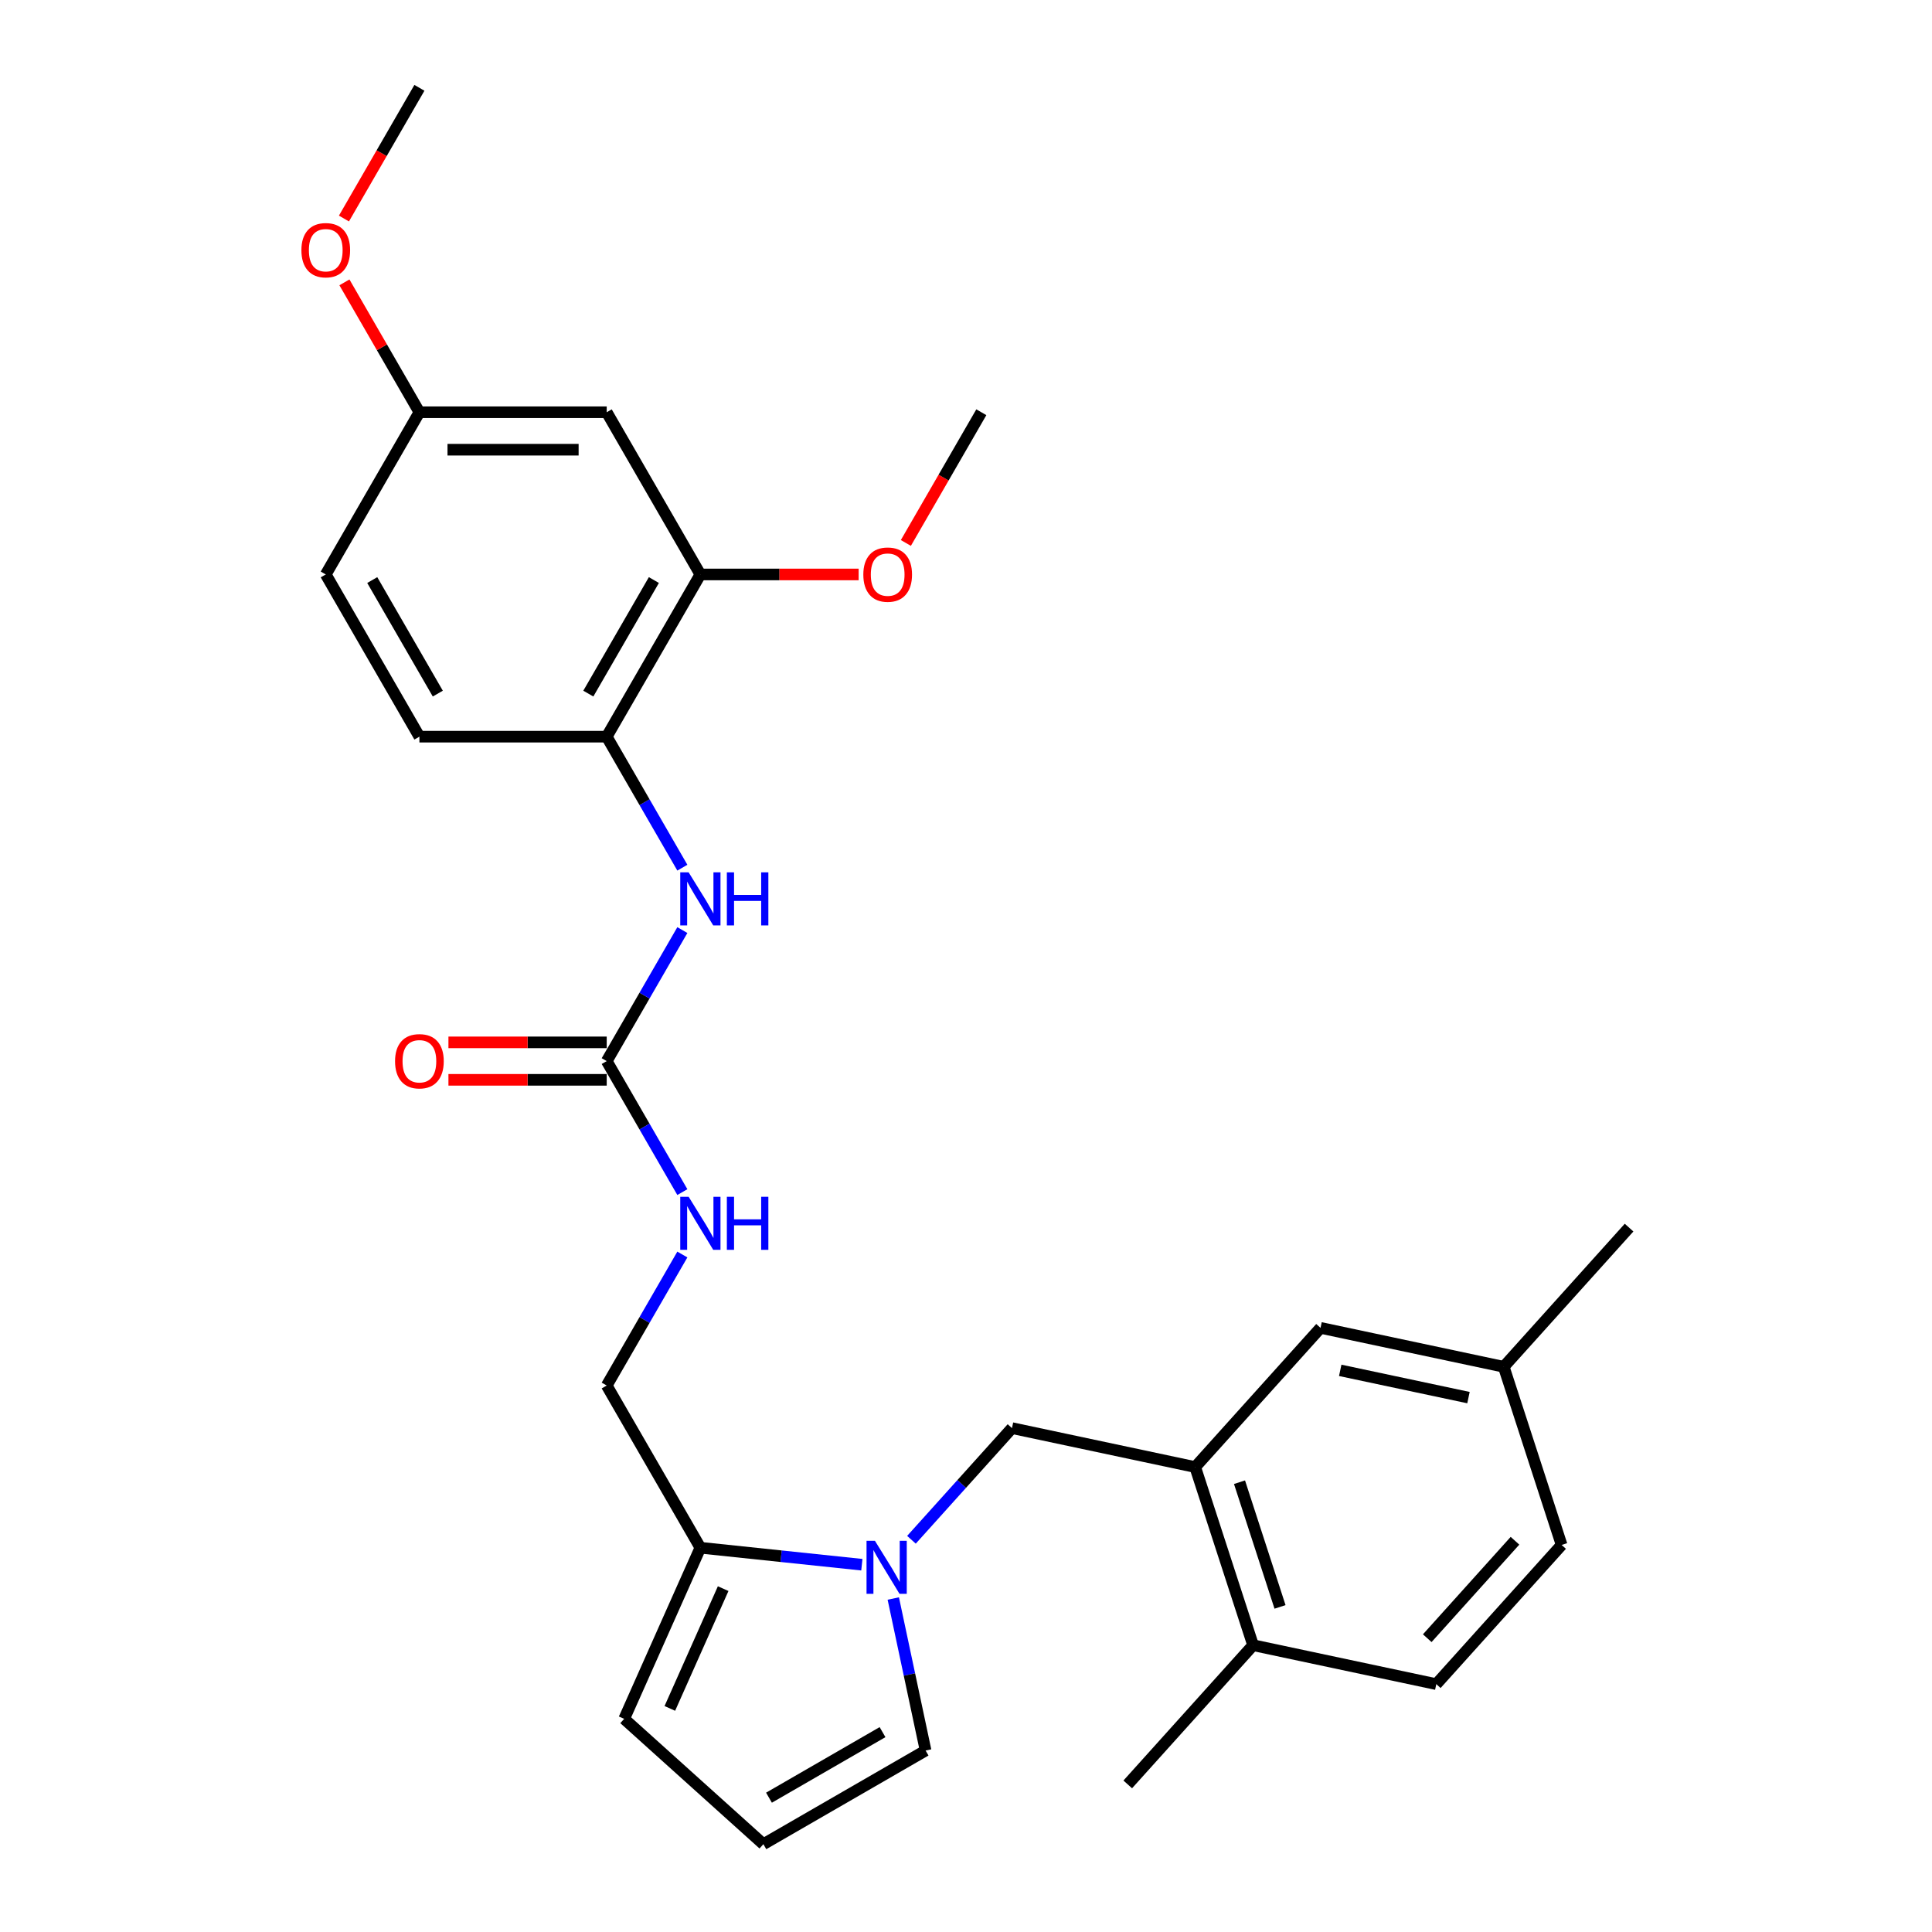 <?xml version='1.0' encoding='iso-8859-1'?>
<svg version='1.1' baseProfile='full'
              xmlns='http://www.w3.org/2000/svg'
                      xmlns:rdkit='http://www.rdkit.org/xml'
                      xmlns:xlink='http://www.w3.org/1999/xlink'
                  xml:space='preserve'
width='1000px' height='1000px' viewBox='0 0 1000 1000'>
<!-- END OF HEADER -->
<rect style='opacity:1.0;fill:#FFFFFF;stroke:none' width='1000' height='1000' x='0' y='0'> </rect>
<path class='bond-1' d='M 446.093,809.89 L 404.301,805.497' style='fill:none;fill-rule:evenodd;stroke:#0000FF;stroke-width:6px;stroke-linecap:butt;stroke-linejoin:miter;stroke-opacity:1' />
<path class='bond-1' d='M 404.301,805.497 L 362.51,801.105' style='fill:none;fill-rule:evenodd;stroke:#000000;stroke-width:6px;stroke-linecap:butt;stroke-linejoin:miter;stroke-opacity:1' />
<path class='bond-3' d='M 471.765,796.983 L 497.783,768.087' style='fill:none;fill-rule:evenodd;stroke:#0000FF;stroke-width:6px;stroke-linecap:butt;stroke-linejoin:miter;stroke-opacity:1' />
<path class='bond-3' d='M 497.783,768.087 L 523.801,739.191' style='fill:none;fill-rule:evenodd;stroke:#000000;stroke-width:6px;stroke-linecap:butt;stroke-linejoin:miter;stroke-opacity:1' />
<path class='bond-8' d='M 462.362,827.391 L 470.724,866.731' style='fill:none;fill-rule:evenodd;stroke:#0000FF;stroke-width:6px;stroke-linecap:butt;stroke-linejoin:miter;stroke-opacity:1' />
<path class='bond-8' d='M 470.724,866.731 L 479.086,906.07' style='fill:none;fill-rule:evenodd;stroke:#000000;stroke-width:6px;stroke-linecap:butt;stroke-linejoin:miter;stroke-opacity:1' />
<path class='bond-0' d='M 314.035,549.222 L 333.61,583.126' style='fill:none;fill-rule:evenodd;stroke:#000000;stroke-width:6px;stroke-linecap:butt;stroke-linejoin:miter;stroke-opacity:1' />
<path class='bond-0' d='M 333.61,583.126 L 353.185,617.031' style='fill:none;fill-rule:evenodd;stroke:#0000FF;stroke-width:6px;stroke-linecap:butt;stroke-linejoin:miter;stroke-opacity:1' />
<path class='bond-4' d='M 314.035,549.222 L 333.61,515.317' style='fill:none;fill-rule:evenodd;stroke:#000000;stroke-width:6px;stroke-linecap:butt;stroke-linejoin:miter;stroke-opacity:1' />
<path class='bond-4' d='M 333.61,515.317 L 353.185,481.412' style='fill:none;fill-rule:evenodd;stroke:#0000FF;stroke-width:6px;stroke-linecap:butt;stroke-linejoin:miter;stroke-opacity:1' />
<path class='bond-15' d='M 314.035,539.527 L 273.074,539.527' style='fill:none;fill-rule:evenodd;stroke:#000000;stroke-width:6px;stroke-linecap:butt;stroke-linejoin:miter;stroke-opacity:1' />
<path class='bond-15' d='M 273.074,539.527 L 232.112,539.527' style='fill:none;fill-rule:evenodd;stroke:#FF0000;stroke-width:6px;stroke-linecap:butt;stroke-linejoin:miter;stroke-opacity:1' />
<path class='bond-15' d='M 314.035,558.917 L 273.074,558.917' style='fill:none;fill-rule:evenodd;stroke:#000000;stroke-width:6px;stroke-linecap:butt;stroke-linejoin:miter;stroke-opacity:1' />
<path class='bond-15' d='M 273.074,558.917 L 232.112,558.917' style='fill:none;fill-rule:evenodd;stroke:#FF0000;stroke-width:6px;stroke-linecap:butt;stroke-linejoin:miter;stroke-opacity:1' />
<path class='bond-11' d='M 362.51,801.105 L 323.077,889.673' style='fill:none;fill-rule:evenodd;stroke:#000000;stroke-width:6px;stroke-linecap:butt;stroke-linejoin:miter;stroke-opacity:1' />
<path class='bond-11' d='M 374.309,822.277 L 346.705,884.275' style='fill:none;fill-rule:evenodd;stroke:#000000;stroke-width:6px;stroke-linecap:butt;stroke-linejoin:miter;stroke-opacity:1' />
<path class='bond-12' d='M 362.51,801.105 L 314.035,717.144' style='fill:none;fill-rule:evenodd;stroke:#000000;stroke-width:6px;stroke-linecap:butt;stroke-linejoin:miter;stroke-opacity:1' />
<path class='bond-2' d='M 618.632,759.348 L 523.801,739.191' style='fill:none;fill-rule:evenodd;stroke:#000000;stroke-width:6px;stroke-linecap:butt;stroke-linejoin:miter;stroke-opacity:1' />
<path class='bond-13' d='M 618.632,759.348 L 648.592,851.553' style='fill:none;fill-rule:evenodd;stroke:#000000;stroke-width:6px;stroke-linecap:butt;stroke-linejoin:miter;stroke-opacity:1' />
<path class='bond-13' d='M 641.567,767.187 L 662.539,831.731' style='fill:none;fill-rule:evenodd;stroke:#000000;stroke-width:6px;stroke-linecap:butt;stroke-linejoin:miter;stroke-opacity:1' />
<path class='bond-14' d='M 618.632,759.348 L 683.505,687.3' style='fill:none;fill-rule:evenodd;stroke:#000000;stroke-width:6px;stroke-linecap:butt;stroke-linejoin:miter;stroke-opacity:1' />
<path class='bond-5' d='M 353.185,449.108 L 333.61,415.204' style='fill:none;fill-rule:evenodd;stroke:#0000FF;stroke-width:6px;stroke-linecap:butt;stroke-linejoin:miter;stroke-opacity:1' />
<path class='bond-5' d='M 333.61,415.204 L 314.035,381.299' style='fill:none;fill-rule:evenodd;stroke:#000000;stroke-width:6px;stroke-linecap:butt;stroke-linejoin:miter;stroke-opacity:1' />
<path class='bond-6' d='M 314.035,381.299 L 362.51,297.338' style='fill:none;fill-rule:evenodd;stroke:#000000;stroke-width:6px;stroke-linecap:butt;stroke-linejoin:miter;stroke-opacity:1' />
<path class='bond-6' d='M 304.514,359.01 L 338.446,300.237' style='fill:none;fill-rule:evenodd;stroke:#000000;stroke-width:6px;stroke-linecap:butt;stroke-linejoin:miter;stroke-opacity:1' />
<path class='bond-16' d='M 314.035,381.299 L 217.085,381.299' style='fill:none;fill-rule:evenodd;stroke:#000000;stroke-width:6px;stroke-linecap:butt;stroke-linejoin:miter;stroke-opacity:1' />
<path class='bond-7' d='M 362.51,297.338 L 314.035,213.377' style='fill:none;fill-rule:evenodd;stroke:#000000;stroke-width:6px;stroke-linecap:butt;stroke-linejoin:miter;stroke-opacity:1' />
<path class='bond-21' d='M 362.51,297.338 L 403.471,297.338' style='fill:none;fill-rule:evenodd;stroke:#000000;stroke-width:6px;stroke-linecap:butt;stroke-linejoin:miter;stroke-opacity:1' />
<path class='bond-21' d='M 403.471,297.338 L 444.433,297.338' style='fill:none;fill-rule:evenodd;stroke:#FF0000;stroke-width:6px;stroke-linecap:butt;stroke-linejoin:miter;stroke-opacity:1' />
<path class='bond-30' d='M 314.035,213.377 L 217.085,213.377' style='fill:none;fill-rule:evenodd;stroke:#000000;stroke-width:6px;stroke-linecap:butt;stroke-linejoin:miter;stroke-opacity:1' />
<path class='bond-30' d='M 299.492,232.767 L 231.627,232.767' style='fill:none;fill-rule:evenodd;stroke:#000000;stroke-width:6px;stroke-linecap:butt;stroke-linejoin:miter;stroke-opacity:1' />
<path class='bond-10' d='M 479.086,906.07 L 395.125,954.545' style='fill:none;fill-rule:evenodd;stroke:#000000;stroke-width:6px;stroke-linecap:butt;stroke-linejoin:miter;stroke-opacity:1' />
<path class='bond-10' d='M 456.797,896.549 L 398.024,930.482' style='fill:none;fill-rule:evenodd;stroke:#000000;stroke-width:6px;stroke-linecap:butt;stroke-linejoin:miter;stroke-opacity:1' />
<path class='bond-9' d='M 353.185,649.335 L 333.61,683.239' style='fill:none;fill-rule:evenodd;stroke:#0000FF;stroke-width:6px;stroke-linecap:butt;stroke-linejoin:miter;stroke-opacity:1' />
<path class='bond-9' d='M 333.61,683.239 L 314.035,717.144' style='fill:none;fill-rule:evenodd;stroke:#000000;stroke-width:6px;stroke-linecap:butt;stroke-linejoin:miter;stroke-opacity:1' />
<path class='bond-28' d='M 395.125,954.545 L 323.077,889.673' style='fill:none;fill-rule:evenodd;stroke:#000000;stroke-width:6px;stroke-linecap:butt;stroke-linejoin:miter;stroke-opacity:1' />
<path class='bond-17' d='M 648.592,851.553 L 743.423,871.71' style='fill:none;fill-rule:evenodd;stroke:#000000;stroke-width:6px;stroke-linecap:butt;stroke-linejoin:miter;stroke-opacity:1' />
<path class='bond-24' d='M 648.592,851.553 L 583.719,923.601' style='fill:none;fill-rule:evenodd;stroke:#000000;stroke-width:6px;stroke-linecap:butt;stroke-linejoin:miter;stroke-opacity:1' />
<path class='bond-19' d='M 683.505,687.3 L 778.336,707.457' style='fill:none;fill-rule:evenodd;stroke:#000000;stroke-width:6px;stroke-linecap:butt;stroke-linejoin:miter;stroke-opacity:1' />
<path class='bond-19' d='M 693.698,709.29 L 760.08,723.4' style='fill:none;fill-rule:evenodd;stroke:#000000;stroke-width:6px;stroke-linecap:butt;stroke-linejoin:miter;stroke-opacity:1' />
<path class='bond-20' d='M 217.085,381.299 L 168.61,297.338' style='fill:none;fill-rule:evenodd;stroke:#000000;stroke-width:6px;stroke-linecap:butt;stroke-linejoin:miter;stroke-opacity:1' />
<path class='bond-20' d='M 226.606,359.01 L 192.673,300.237' style='fill:none;fill-rule:evenodd;stroke:#000000;stroke-width:6px;stroke-linecap:butt;stroke-linejoin:miter;stroke-opacity:1' />
<path class='bond-29' d='M 743.423,871.71 L 808.295,799.662' style='fill:none;fill-rule:evenodd;stroke:#000000;stroke-width:6px;stroke-linecap:butt;stroke-linejoin:miter;stroke-opacity:1' />
<path class='bond-29' d='M 738.744,847.929 L 784.155,797.495' style='fill:none;fill-rule:evenodd;stroke:#000000;stroke-width:6px;stroke-linecap:butt;stroke-linejoin:miter;stroke-opacity:1' />
<path class='bond-18' d='M 217.085,213.377 L 168.61,297.338' style='fill:none;fill-rule:evenodd;stroke:#000000;stroke-width:6px;stroke-linecap:butt;stroke-linejoin:miter;stroke-opacity:1' />
<path class='bond-23' d='M 217.085,213.377 L 197.678,179.763' style='fill:none;fill-rule:evenodd;stroke:#000000;stroke-width:6px;stroke-linecap:butt;stroke-linejoin:miter;stroke-opacity:1' />
<path class='bond-23' d='M 197.678,179.763 L 178.271,146.149' style='fill:none;fill-rule:evenodd;stroke:#FF0000;stroke-width:6px;stroke-linecap:butt;stroke-linejoin:miter;stroke-opacity:1' />
<path class='bond-22' d='M 778.336,707.457 L 808.295,799.662' style='fill:none;fill-rule:evenodd;stroke:#000000;stroke-width:6px;stroke-linecap:butt;stroke-linejoin:miter;stroke-opacity:1' />
<path class='bond-25' d='M 778.336,707.457 L 843.208,635.409' style='fill:none;fill-rule:evenodd;stroke:#000000;stroke-width:6px;stroke-linecap:butt;stroke-linejoin:miter;stroke-opacity:1' />
<path class='bond-26' d='M 468.875,281.031 L 488.405,247.204' style='fill:none;fill-rule:evenodd;stroke:#FF0000;stroke-width:6px;stroke-linecap:butt;stroke-linejoin:miter;stroke-opacity:1' />
<path class='bond-26' d='M 488.405,247.204 L 507.935,213.377' style='fill:none;fill-rule:evenodd;stroke:#000000;stroke-width:6px;stroke-linecap:butt;stroke-linejoin:miter;stroke-opacity:1' />
<path class='bond-27' d='M 178.025,113.109 L 197.555,79.282' style='fill:none;fill-rule:evenodd;stroke:#FF0000;stroke-width:6px;stroke-linecap:butt;stroke-linejoin:miter;stroke-opacity:1' />
<path class='bond-27' d='M 197.555,79.282 L 217.085,45.455' style='fill:none;fill-rule:evenodd;stroke:#000000;stroke-width:6px;stroke-linecap:butt;stroke-linejoin:miter;stroke-opacity:1' />
<path  class='atom-0' d='M 452.86 797.511
L 461.857 812.053
Q 462.749 813.488, 464.184 816.087
Q 465.618 818.685, 465.696 818.84
L 465.696 797.511
L 469.341 797.511
L 469.341 824.967
L 465.58 824.967
L 455.923 809.067
Q 454.799 807.206, 453.597 805.073
Q 452.433 802.94, 452.084 802.281
L 452.084 824.967
L 448.516 824.967
L 448.516 797.511
L 452.86 797.511
' fill='#0000FF'/>
<path  class='atom-5' d='M 356.441 451.532
L 365.438 466.075
Q 366.33 467.51, 367.765 470.108
Q 369.199 472.706, 369.277 472.861
L 369.277 451.532
L 372.922 451.532
L 372.922 478.988
L 369.161 478.988
L 359.504 463.089
Q 358.38 461.227, 357.178 459.094
Q 356.014 456.961, 355.665 456.302
L 355.665 478.988
L 352.097 478.988
L 352.097 451.532
L 356.441 451.532
' fill='#0000FF'/>
<path  class='atom-5' d='M 376.219 451.532
L 379.942 451.532
L 379.942 463.205
L 393.98 463.205
L 393.98 451.532
L 397.703 451.532
L 397.703 478.988
L 393.98 478.988
L 393.98 466.307
L 379.942 466.307
L 379.942 478.988
L 376.219 478.988
L 376.219 451.532
' fill='#0000FF'/>
<path  class='atom-10' d='M 356.441 619.455
L 365.438 633.997
Q 366.33 635.432, 367.765 638.03
Q 369.199 640.628, 369.277 640.784
L 369.277 619.455
L 372.922 619.455
L 372.922 646.911
L 369.161 646.911
L 359.504 631.011
Q 358.38 629.15, 357.178 627.017
Q 356.014 624.884, 355.665 624.225
L 355.665 646.911
L 352.097 646.911
L 352.097 619.455
L 356.441 619.455
' fill='#0000FF'/>
<path  class='atom-10' d='M 376.219 619.455
L 379.942 619.455
L 379.942 631.127
L 393.98 631.127
L 393.98 619.455
L 397.703 619.455
L 397.703 646.911
L 393.98 646.911
L 393.98 634.23
L 379.942 634.23
L 379.942 646.911
L 376.219 646.911
L 376.219 619.455
' fill='#0000FF'/>
<path  class='atom-16' d='M 204.481 549.299
Q 204.481 542.706, 207.739 539.022
Q 210.996 535.338, 217.085 535.338
Q 223.173 535.338, 226.431 539.022
Q 229.688 542.706, 229.688 549.299
Q 229.688 555.969, 226.392 559.77
Q 223.096 563.531, 217.085 563.531
Q 211.035 563.531, 207.739 559.77
Q 204.481 556.008, 204.481 549.299
M 217.085 560.429
Q 221.273 560.429, 223.522 557.637
Q 225.81 554.806, 225.81 549.299
Q 225.81 543.909, 223.522 541.194
Q 221.273 538.441, 217.085 538.441
Q 212.897 538.441, 210.609 541.155
Q 208.359 543.87, 208.359 549.299
Q 208.359 554.845, 210.609 557.637
Q 212.897 560.429, 217.085 560.429
' fill='#FF0000'/>
<path  class='atom-22' d='M 446.856 297.416
Q 446.856 290.823, 450.114 287.139
Q 453.371 283.455, 459.46 283.455
Q 465.548 283.455, 468.806 287.139
Q 472.063 290.823, 472.063 297.416
Q 472.063 304.086, 468.767 307.886
Q 465.471 311.648, 459.46 311.648
Q 453.41 311.648, 450.114 307.886
Q 446.856 304.125, 446.856 297.416
M 459.46 308.545
Q 463.648 308.545, 465.897 305.753
Q 468.185 302.922, 468.185 297.416
Q 468.185 292.025, 465.897 289.311
Q 463.648 286.557, 459.46 286.557
Q 455.272 286.557, 452.984 289.272
Q 450.734 291.986, 450.734 297.416
Q 450.734 302.961, 452.984 305.753
Q 455.272 308.545, 459.46 308.545
' fill='#FF0000'/>
<path  class='atom-24' d='M 156.006 129.493
Q 156.006 122.901, 159.264 119.217
Q 162.521 115.532, 168.61 115.532
Q 174.698 115.532, 177.956 119.217
Q 181.213 122.901, 181.213 129.493
Q 181.213 136.163, 177.917 139.964
Q 174.621 143.726, 168.61 143.726
Q 162.56 143.726, 159.264 139.964
Q 156.006 136.202, 156.006 129.493
M 168.61 140.623
Q 172.798 140.623, 175.047 137.831
Q 177.335 135, 177.335 129.493
Q 177.335 124.103, 175.047 121.388
Q 172.798 118.635, 168.61 118.635
Q 164.422 118.635, 162.134 121.349
Q 159.884 124.064, 159.884 129.493
Q 159.884 135.039, 162.134 137.831
Q 164.422 140.623, 168.61 140.623
' fill='#FF0000'/>
</svg>
